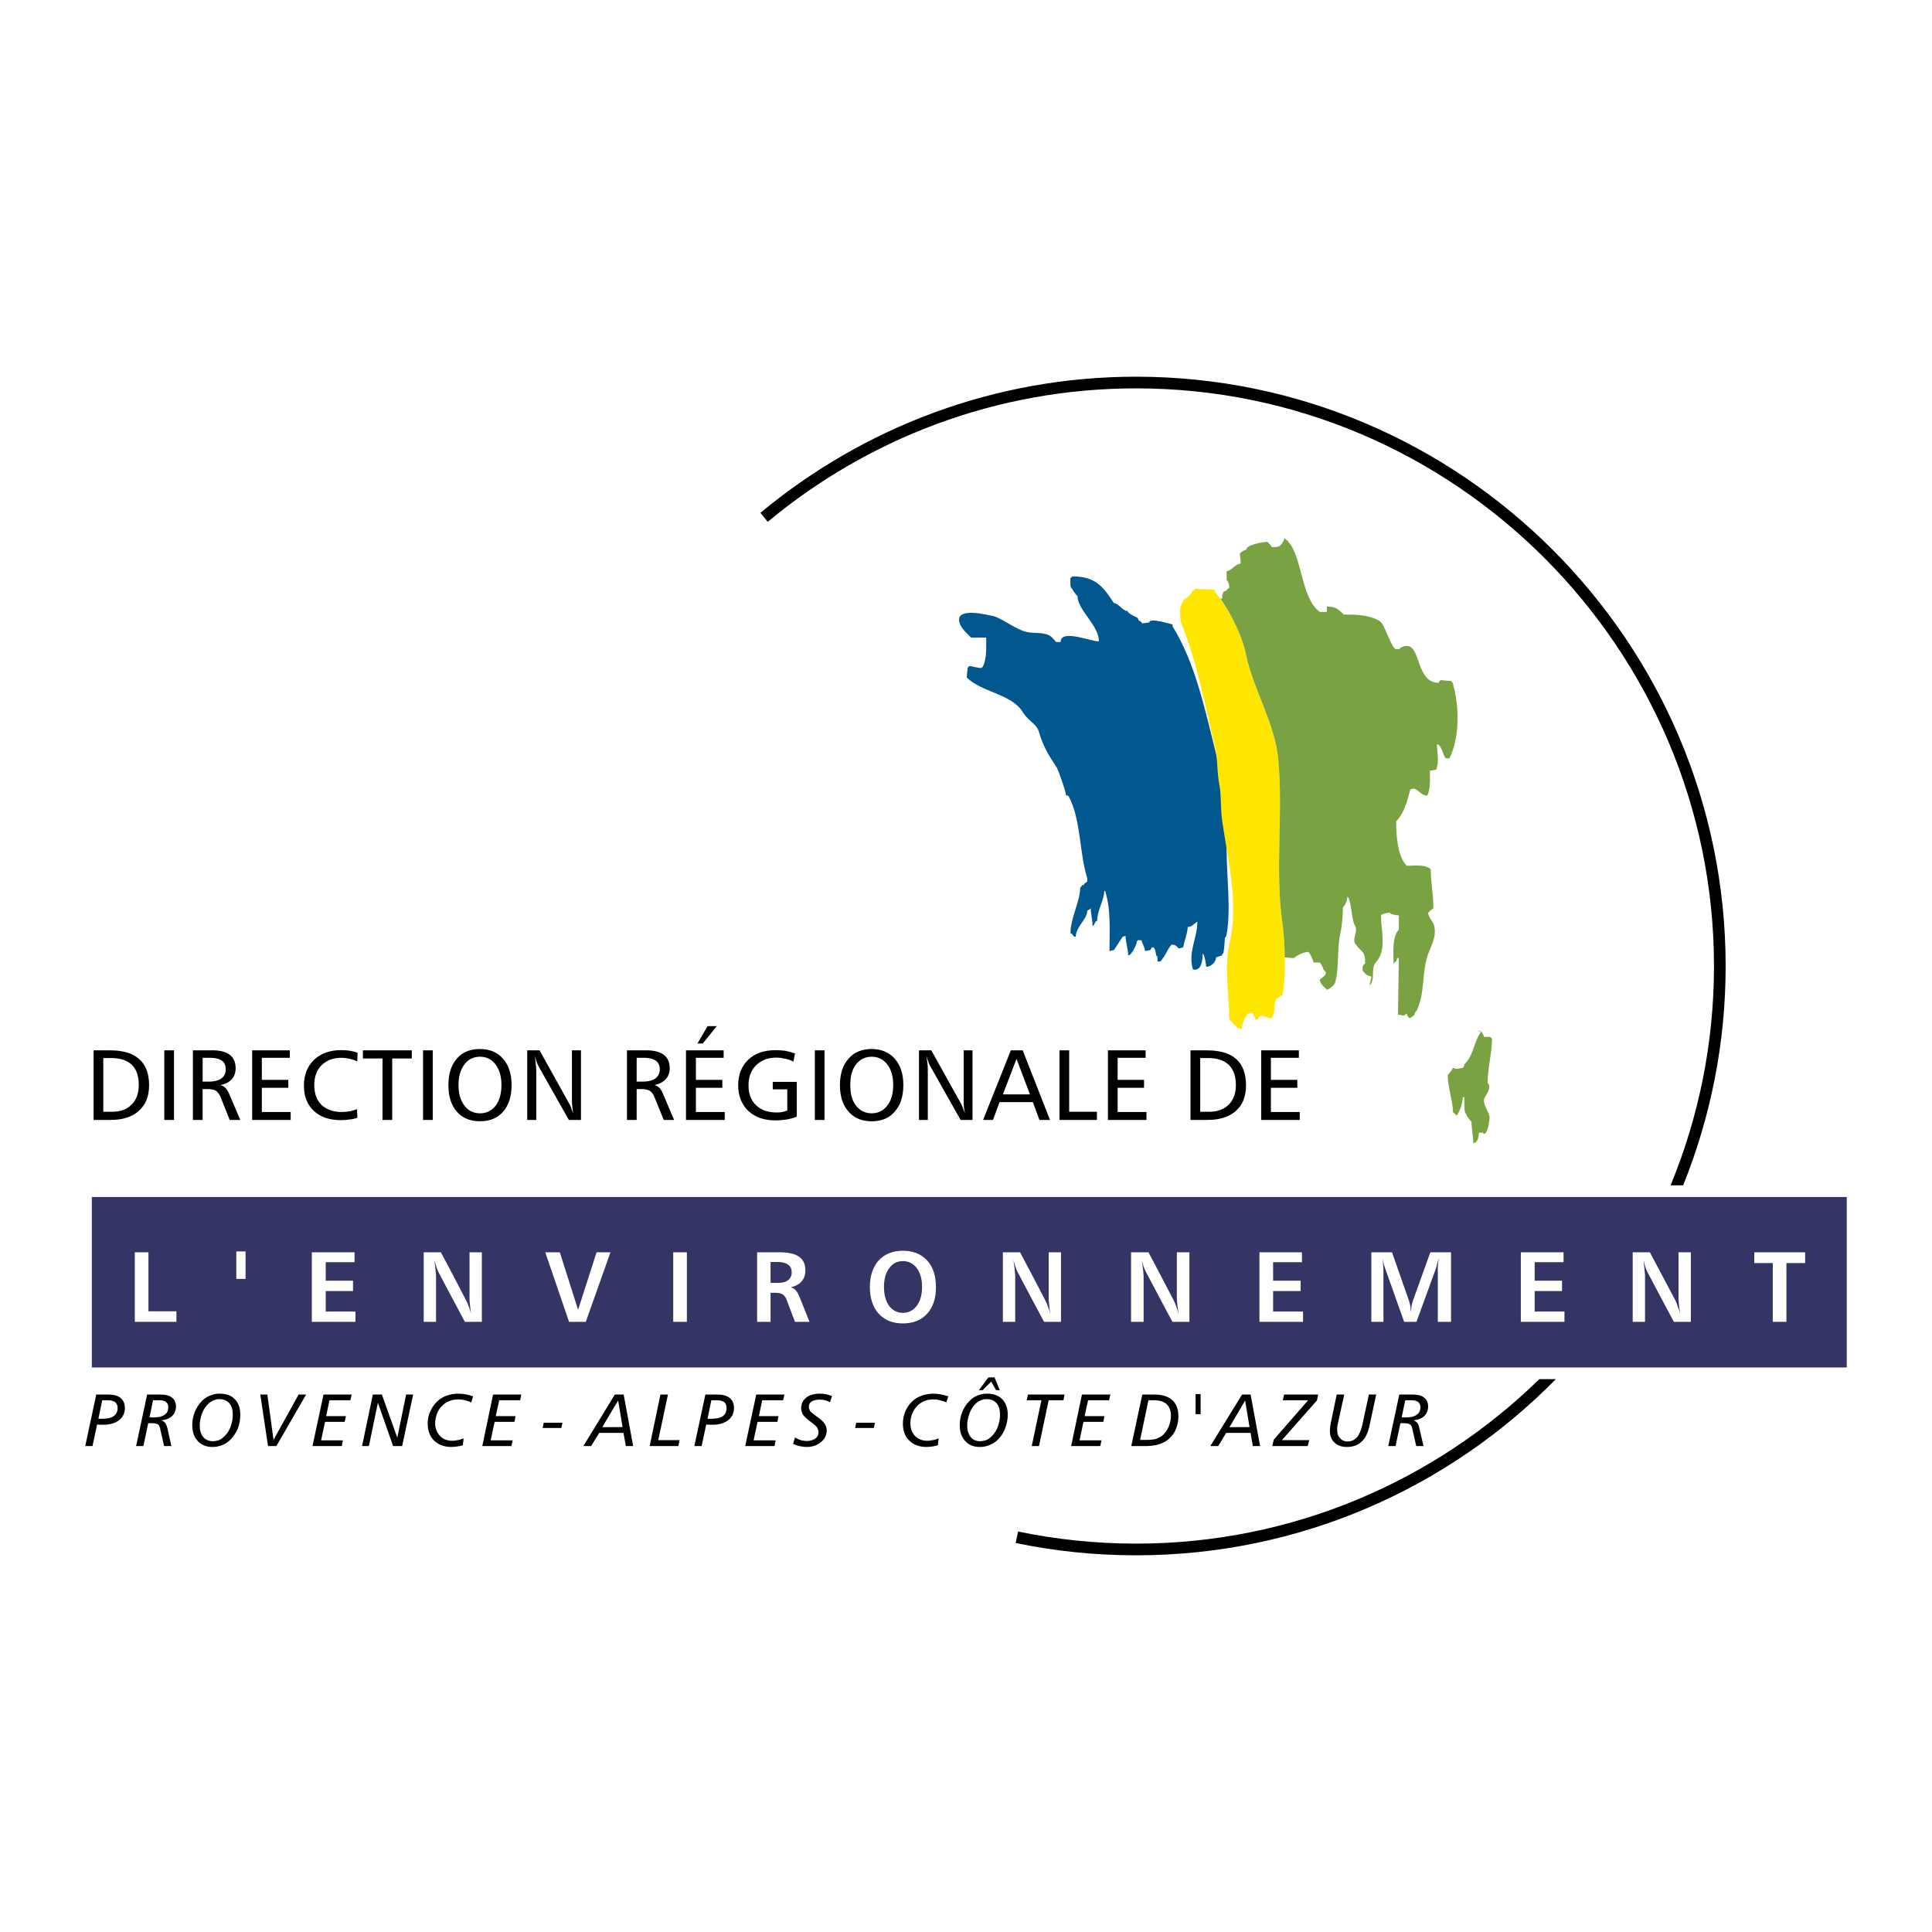 <?xml version="1.0" encoding="utf-8"?>
<!-- Generator: Adobe Illustrator 13.0.0, SVG Export Plug-In . SVG Version: 6.00 Build 14948)  -->
<!DOCTYPE svg PUBLIC "-//W3C//DTD SVG 1.0//EN" "http://www.w3.org/TR/2001/REC-SVG-20010904/DTD/svg10.dtd">
<svg version="1.0" id="Layer_1" xmlns="http://www.w3.org/2000/svg" xmlns:xlink="http://www.w3.org/1999/xlink" x="0px" y="0px"
	 width="192.756px" height="192.756px" viewBox="0 0 192.756 192.756" enable-background="new 0 0 192.756 192.756"
	 xml:space="preserve">
<g>
	<polygon fill-rule="evenodd" clip-rule="evenodd" fill="#FFFFFF" points="0,0 192.756,0 192.756,192.756 0,192.756 0,0 	"/>
	<path fill-rule="evenodd" clip-rule="evenodd" d="M113.351,38.747c31.749,0,57.653,25.904,57.653,57.653
		c0,7.711-1.538,15.094-4.329,21.862h1.253c2.724-6.768,4.24-14.15,4.24-21.862c0-32.386-26.432-58.817-58.817-58.817
		c-14.237,0-27.288,5.119-37.482,13.578l0.725,0.901C86.59,43.757,99.398,38.747,113.351,38.747L113.351,38.747z M153.58,137.596
		c-10.393,10.15-24.607,16.412-40.229,16.412c-4.021,0-7.976-0.416-11.776-1.207l-0.242,1.143c3.89,0.812,7.91,1.23,12.019,1.23
		c16.369,0,31.199-6.725,41.878-17.578H153.58L153.58,137.596z"/>
	<path fill-rule="evenodd" clip-rule="evenodd" fill="#00588F" d="M116.976,62.3c-0.088,0-2.307-0.725-2.307-0.198
		c-0.176,0-0.439,0.088-0.703,0.088c-0.088-0.088-0.176-0.263-0.352-0.263c0-0.088-0.088-0.176-0.088-0.264
		c-0.264-0.176-0.879-0.352-1.055-0.704c-0.461,0-0.9-0.791-1.34-0.791c-1.143-1.78-1.934-2.659-4.153-2.659l-0.175,0.176
		c0,0.264-0.088,0.967,0.175,1.055c0,0.088,0.439,0.725,0.528,0.725c0,1.406,2.131,2.922,2.131,4.504
		c-0.439,0.176-3.823-1.318-3.823,0.088h-0.439c-0.176-0.176-0.439-0.527-0.615-0.615c-0.527-0.352-1.494-0.264-2.131-0.352
		c-1.143-0.176-2.395-1.252-3.449-1.604c-0.439-0.088-4.043-1.055-3.428,0.703c0.176,0.549,0.791,1.077,1.142,1.428h1.495
		c0,0.879,0.088,2.131-0.352,2.922l-0.088,0.088c-0.176,0.088-0.967-0.176-1.231-0.176l-0.176,0.176
		c0,0.264-0.088,0.615-0.088,0.966c1.407,1.428,4.241,1.604,5.471,3.274c0.088,0.176,0.439,0.637,0.615,0.813
		c0.352,0.352,0.9,0.703,1.076,1.23c0.439,1.516,0.967,2.395,1.846,3.713c0.176,0.374,0.901,2.395,0.901,2.747h0.176l0.088,0.088
		c1.23,2.307,1.055,5.668,1.845,8.151v0.352c-0.087,0.088-0.351,0.176-0.351,0.352h-0.088h-0.088c0,0.088-0.088,0.176-0.176,0.264
		c0,1.34-0.967,3.01-0.967,4.526l0.175,0.088c0,0.088,0.176,0.176,0.176,0.264h0.088h0.088c0-0.967,1.143-1.757,1.143-2.57
		l0.088-0.088c0.088,0,0.176-0.088,0.264-0.176c0,0.527,0.176,1.165,0.176,1.692l0.088,0.088c0-0.088,0.198-0.352,0.198-0.439
		l0.176-0.088c0-0.989,0.703-2.131,0.703-2.922l0.088-0.088c0.615,1.934,0.439,4.152,0.439,6.02c0.088,0,0.352-0.088,0.439-0.088
		l0.879-1.34c0.109,0,0.197-0.088,0.285-0.088c0,0.615,0.264,1.34,0.264,1.956c0.352,0,0.879-1.165,0.879-1.428l0.088-0.088h0.352
		c0.088,0.351,0.352,0.703,0.352,1.076c0.176,0,0.352-0.088,0.527-0.088c0.088-0.088,0.088-0.286,0.286-0.286
		c0.263,0.11,0.263,0.725,0.352,0.901h0.088v0.527h0.264c0.527-0.527,0.703-1.23,1.142-1.692c0.352,0,0.439,0.088,0.703,0.374
		c0.177,0,0.374-0.11,0.462-0.11c0.088-0.615,0.439-1.406,0.439-2.021c0.439,0,0.615-0.351,0.967-0.527
		c0,1.669-0.967,3.01-0.439,4.768c0.879,0.176,0.967-0.967,0.967-1.582c0.176,0,0.352,1.143,0.352,1.318
		c0.439,0,0.988-0.439,0.988-0.967c0.176,0,0.439-0.176,0.615-0.176v-0.176h0.088c0.088-0.176,0.176-1.428,0.176-1.604
		c0.088,0,0.176-0.264,0.176-0.352c0.439-2.482,0-5.668,0-8.239c0-3.449-0.264-6.459-1.055-9.733
		c-1.076-4.262-2.043-9.03-4.351-12.743V62.3L116.976,62.3z"/>
	<path fill-rule="evenodd" clip-rule="evenodd" fill="#FFE600" d="M121.678,59.642c-0.088-0.088-0.527-0.637-0.527-0.813
		l-1.955-0.088c0,0.176-0.176,0.176-0.264,0.264c0,0.176-0.527,0.725-0.703,0.725l-0.176,0.176c0,0.176-0.285,0.527-0.285,0.703
		c-0.088,0.352,0,1.319,0.088,1.582c1.604,3.911,2.395,8.327,3.383,12.414c0.264,1.142,0.176,2.659,0.439,3.801
		c0.176,1.055,0.088,2.395,0.264,3.538c0.615,4.174,1.67,8.239,0.703,12.304c-0.527,2.307,0,5.207,0,7.427
		c0.088,0.088,0.527,0.701,0.703,0.701c0,0.176,0.352,0.264,0.55,0.264c0-0.525,0.351-1.229,0.702-1.582h0.352l0.088,0.088v0.178
		l0.176,0.176v0.088v0.088l0.176,0.088c0.088-0.088,0.265-0.352,0.353-0.439c0.351,0,0.702,0.264,1.076,0.264
		c0.527-0.529,0.176-1.43,0.527-1.957c0.088,0,0.352-0.176,0.352-0.264c0.088,0,0.176-0.088,0.264-0.088
		c0.352-2.109,0.264-4.943,0-7.052c-0.791-5.405,0.088-11.162-0.439-16.567c-0.352-3.537-2.483-6.899-3.187-10.26
		c-0.351-1.868-1.516-4.174-2.57-5.668v-0.088H121.678L121.678,59.642z"/>
	<path fill-rule="evenodd" clip-rule="evenodd" fill="#79A342" d="M128.138,53.797c-0.352,0.704-0.439,0.792-1.23,0.792
		c-0.088-0.176-0.374-0.44-0.462-0.528c-0.352,0-2.109,0.264-2.109,0.791c-0.175,0-0.438,0.176-0.637,0.352
		c0,0.352,0.088,0.703,0.088,0.967l-0.088,0.088c-0.439,0-0.879,0.725-1.318,0.725v0.879c0.176,0.176,0.264,0.439,0.264,0.791
		l-0.176,0.088c0,0.176-0.088,0-0.088,0.176c-0.088,0-0.176,0.088-0.264,0.088l-0.088,0.088v0.176h-0.088v0.461h-0.088h-0.088
		c1.055,1.494,2.22,3.801,2.57,5.668c0.703,3.361,2.835,6.723,3.187,10.26c0.527,5.405-0.352,11.162,0.439,16.567
		c0.132,0.989,0.197,2.131,0.22,3.295c0.329,0.022,0.637,0.066,0.923,0.066c0.264-0.264,0.988-0.615,1.428-0.615
		c0.264,0.264,0.439,0.791,0.527,1.055h0.615c0.088,0.088,0.352,0.527,0.352,0.703c0.088,0,0.176,0.264,0.264,0.264
		c0,0.351-0.352,0.526-0.615,0.726c0,0.527,0.703,0.943,0.703,1.031c0.176,0,0.812-0.504,0.812-0.68
		c0.439-1.429,0.176-3.362,0.527-4.878c0.176-0.878,0.264-1.779,0.264-2.658c0.264-0.264,0.439-0.703,0.439-1.055
		c0.352,0,0.439,2.307,0.703,2.747c0.462,0.703-0.264,1.406,0.088,1.933c0.638,0.901,0.989,0.637,0.989,1.956l-0.088,0.088
		c-0.176,0.088-0.176,0.352-0.176,0.615c0.264,0.351,0.439,0.526,0.879,0.614c0,0.287-0.176,0.639-0.176,0.902
		c0.615-0.615,0.088-1.692,0.615-2.308c1.143-1.23,0.527-3.098,0.527-4.702c0.176-0.176,0.615-0.264,0.9-0.264
		c0,0.176,0.703,0.264,0.879,0.264v1.428c-0.703,0.703-0.527,2.395-0.527,3.362c0.176-0.088,0.352-0.264,0.352-0.527h0.088h0.088
		l-0.088,5.647c0.176,0,0.439,0.088,0.615,0.088c0.088-0.088,0.176-0.178,0.264-0.178c0,0.178,0.176,0.354,0.264,0.441
		c0.088,0,0.439-0.264,0.527-0.352c0-0.178,0.088-0.354,0.176-0.354c0.812-1.691,0.549-3.361,0.988-5.118
		c0.264-1.143,1.055-2.043,0.791-3.361c-0.088-0.439-0.615-0.901-0.615-1.34c0.088-0.088,0.352-0.352,0.527-0.439
		c0-1.318-0.264-2.571-0.264-3.889c-0.527-0.527-1.691-0.352-2.395-0.352c-0.967-0.989-1.055-3.186-1.055-4.438
		c0.791-0.791,1.143-2.131,1.406-3.186c0.176,0,0.264-0.088,0.352-0.088c0.549,0.176,0.725,0.703,1.34,0.703
		c0.352-0.703,0.264-1.67,0.264-2.483c0.176,0,0.439-0.088,0.615-0.088c0.352-0.791,0.088-1.757,0.088-2.548
		c0.439,0,0.615,1.142,0.879,1.406h0.198h0.176c1.055-2.131,0.967-5.229,0.352-7.426c0-0.11-0.176-0.286-0.176-0.286
		c-0.352,0-0.726-0.088-1.077-0.088c-0.088,0.088-0.176,0.176-0.176,0.264c-2.57,0-1.582-4.768-3.889-3.45v0.088h-0.439
		c-0.615-0.615-1.076-2.571-1.604-2.834c-1.143-0.615-2.396-0.615-3.538-0.615c-0.614-0.616-0.879-0.792-1.691-0.792v0.527h-0.703
		c-1.758-1.23-1.758-5.053-2.922-6.723c-0.088-0.088-0.264-0.352-0.352-0.439c-0.088,0-0.176-0.088-0.176-0.176h-0.088V53.797
		L128.138,53.797z M147.802,102.902c-0.812,1.078-0.725,2.309-1.691,3.275c0,0.088-0.088,0.285-0.176,0.373
		c-0.176,0-0.439,0.088-0.527,0.088h-0.088c-0.176,0-0.176-0.088-0.352-0.088c-0.088,0.176-0.352,0.527-0.527,0.703
		c0,1.23,0.527,2.658,0.527,3.713c0.088,0.088,0.352,0.264,0.352,0.352c0.352-0.439,0.615-1.318,0.615-1.846h0.088h0.088
		c0,0.264-0.088,1.582,0.175,1.67c0,0.176,0.439,0.703,0.527,0.791c0,0.637,0.177,1.516,0.177,2.131
		c0.461-0.088,0.549-0.615,0.549-1.055h0.439v0.088c0.439,0.264,0.703-1.516,0.615-1.779c-0.088-0.439-0.791-1.318-0.439-1.846
		c0.176-0.373,0.703-0.988,0.264-1.428c0-1.406,0.439-3.01,0.439-4.416l-0.176-0.176h-0.615c0-0.111-0.176-0.287-0.176-0.463
		c-0.176,0-0.439-0.176-0.637-0.176L147.802,102.902L147.802,102.902z"/>
	<path fill-rule="evenodd" clip-rule="evenodd" d="M10.306,105.562v5.359h0.791c0.352,0,0.681-0.021,0.989-0.109
		c0.417-0.109,0.747-0.307,1.033-0.594c0.483-0.461,0.725-1.119,0.725-1.977c0-0.879-0.22-1.537-0.681-2
		c-0.286-0.264-0.638-0.461-1.077-0.57c-0.308-0.066-0.615-0.109-0.989-0.109H10.306L10.306,105.562z M121.524,110.812
		c0.417-0.109,0.769-0.307,1.055-0.594c0.482-0.461,0.725-1.119,0.725-1.977c0-0.879-0.242-1.537-0.703-2
		c-0.285-0.264-0.637-0.461-1.076-0.57c-0.286-0.066-0.615-0.109-0.967-0.109h-0.813v5.359h0.791
		C120.909,110.922,121.238,110.9,121.524,110.812L121.524,110.812z M121.524,104.881c0.747,0.109,1.361,0.373,1.823,0.791
		c0.638,0.57,0.967,1.449,0.967,2.615c0,1.098-0.329,1.955-1.011,2.547c-0.462,0.418-1.055,0.682-1.779,0.814
		c-0.352,0.064-0.726,0.088-1.143,0.088h-1.604v-6.943h1.626C120.799,104.793,121.173,104.814,121.524,104.881L121.524,104.881z
		 M125.83,104.793h3.758v0.746h-2.791v2.197h2.637v0.791h-2.637v2.418h2.879v0.791h-3.846V104.793L125.83,104.793z M101.398,109.188
		h1.362l-1.341-3.537l-0.021,0.043l-1.34,3.494H101.398L101.398,109.188z M101.398,104.793h0.638l2.724,6.943h-1.055l-0.659-1.779
		h-1.647h-1.67l-0.659,1.779h-0.988l2.769-6.943H101.398L101.398,104.793z M105.705,104.793h0.967v6.129h2.768v0.814h-3.734V104.793
		L105.705,104.793z M110.538,104.793h3.758v0.746h-2.791v2.197h2.637v0.791h-2.637v2.418h2.879v0.791h-3.846V104.793
		L110.538,104.793z M86.963,111.076c0.659,0,1.165-0.264,1.56-0.77c0.396-0.504,0.593-1.186,0.593-2.064
		c0-0.834-0.198-1.537-0.593-2.043s-0.901-0.77-1.56-0.77c-0.637,0-1.165,0.264-1.56,0.77s-0.571,1.209-0.571,2.043
		c0,0.879,0.176,1.561,0.571,2.064C85.799,110.812,86.326,111.076,86.963,111.076L86.963,111.076z M86.963,104.66
		c0.967,0,1.736,0.33,2.307,0.967c0.571,0.639,0.857,1.518,0.857,2.637c0,1.121-0.286,2-0.857,2.637
		c-0.549,0.66-1.318,0.967-2.307,0.967c-0.967,0-1.736-0.307-2.307-0.967c-0.571-0.637-0.856-1.516-0.856-2.637
		c0-1.119,0.285-1.998,0.856-2.637C85.228,104.969,85.997,104.66,86.963,104.66L86.963,104.66z M91.688,104.793h1.23l3.01,5.404
		c0.044,0.088,0.088,0.197,0.154,0.373c0.066,0.154,0.132,0.352,0.198,0.551c-0.044-0.242-0.088-0.484-0.11-0.682
		s-0.022-0.373-0.022-0.527v-5.119h0.878v6.943H95.84l-3.076-5.449c-0.044-0.066-0.088-0.176-0.132-0.33
		c-0.066-0.154-0.132-0.373-0.198-0.615c0.044,0.373,0.088,0.66,0.11,0.857c0.022,0.219,0.022,0.352,0.022,0.439v5.098h-0.878
		V104.793L91.688,104.793z M64.663,107.869c0.308-0.045,0.549-0.133,0.747-0.285c0.264-0.221,0.417-0.506,0.417-0.879
		c0-0.396-0.132-0.703-0.396-0.879c-0.176-0.133-0.439-0.221-0.769-0.264c-0.132-0.023-0.264-0.023-0.439-0.023H63.52v2.373h0.747
		C64.399,107.912,64.531,107.891,64.663,107.869L64.663,107.869z M64.663,104.793c0.681,0.021,1.187,0.176,1.56,0.439
		c0.396,0.307,0.593,0.746,0.593,1.34c0,0.439-0.132,0.812-0.396,1.1c-0.264,0.285-0.637,0.482-1.121,0.592
		c0.198,0.045,0.374,0.154,0.505,0.285c0.131,0.133,0.263,0.375,0.396,0.705l1.055,2.482h-1.033l-0.923-2.264
		c-0.11-0.307-0.264-0.506-0.461-0.637c-0.044-0.023-0.11-0.066-0.176-0.088c-0.154-0.045-0.352-0.088-0.593-0.088H63.52v3.076
		h-0.967v-6.943h1.868C64.509,104.793,64.597,104.793,64.663,104.793L64.663,104.793z M68.442,104.793h3.757v0.746H69.43v2.197
		h2.637v0.791H69.43v2.418h2.878v0.791h-3.867V104.793L68.442,104.793z M70.595,102.375h0.923l-1.406,1.736h-0.527L70.595,102.375
		L70.595,102.375z M79.317,105.1l-0.154,0.814c-0.264-0.133-0.527-0.221-0.835-0.287c-0.286-0.064-0.571-0.109-0.879-0.109
		c-0.835,0-1.516,0.264-2.021,0.77c-0.505,0.506-0.748,1.164-0.748,2c0,0.834,0.242,1.494,0.748,1.977
		c0.505,0.482,1.186,0.725,2.021,0.725c0.198,0,0.396,0,0.571-0.043c0.176-0.023,0.352-0.088,0.527-0.154v-2.109h-1.45v-0.746h2.395
		v3.471c-0.308,0.131-0.659,0.219-1.011,0.285c-0.352,0.045-0.725,0.088-1.121,0.088c-1.143,0-2.043-0.328-2.702-0.945
		c-0.66-0.637-1.011-1.492-1.011-2.57c0-1.055,0.352-1.91,1.011-2.549c0.681-0.637,1.582-0.943,2.724-0.943
		c0.33,0,0.659,0.021,0.967,0.064C78.68,104.902,78.988,104.99,79.317,105.1L79.317,105.1z M81.295,104.793h0.967v6.943h-0.967
		V104.793L81.295,104.793z M47.898,111.076c0.637,0,1.165-0.264,1.56-0.77c0.374-0.504,0.571-1.186,0.571-2.064
		c0-0.834-0.198-1.537-0.593-2.043c-0.374-0.506-0.901-0.77-1.538-0.77c-0.659,0-1.187,0.264-1.56,0.77
		c-0.395,0.506-0.593,1.209-0.593,2.043c0,0.879,0.198,1.561,0.593,2.064C46.712,110.812,47.239,111.076,47.898,111.076
		L47.898,111.076z M47.898,104.66c0.967,0,1.736,0.33,2.285,0.967c0.571,0.639,0.857,1.518,0.857,2.637c0,1.121-0.286,2-0.835,2.637
		c-0.571,0.66-1.34,0.967-2.307,0.967c-0.989,0-1.758-0.307-2.329-0.967c-0.549-0.637-0.834-1.516-0.834-2.637
		c0-1.119,0.285-1.998,0.834-2.637C46.141,104.969,46.91,104.66,47.898,104.66L47.898,104.66z M52.6,104.793h1.231l3.01,5.404
		c0.044,0.088,0.11,0.197,0.154,0.373c0.066,0.154,0.132,0.352,0.198,0.551c-0.044-0.242-0.066-0.484-0.088-0.682
		s-0.044-0.373-0.044-0.527v-5.119h0.901v6.943h-1.208l-3.076-5.449c-0.022-0.066-0.088-0.176-0.132-0.33
		c-0.066-0.154-0.11-0.373-0.176-0.615c0.044,0.373,0.066,0.66,0.088,0.857c0.022,0.219,0.044,0.352,0.044,0.439v5.098H52.6V104.793
		L52.6,104.793z M21.379,107.869c0.285-0.045,0.527-0.133,0.725-0.285c0.285-0.221,0.417-0.506,0.417-0.879
		c0-0.396-0.132-0.703-0.373-0.879c-0.198-0.133-0.44-0.221-0.769-0.264c-0.132-0.023-0.286-0.023-0.439-0.023h-0.725v2.373h0.747
		C21.116,107.912,21.248,107.891,21.379,107.869L21.379,107.869z M21.379,104.793c0.659,0.021,1.186,0.176,1.538,0.439
		c0.396,0.307,0.593,0.746,0.593,1.34c0,0.439-0.132,0.812-0.374,1.1c-0.264,0.285-0.637,0.482-1.143,0.592
		c0.22,0.045,0.374,0.154,0.506,0.285c0.132,0.133,0.285,0.375,0.417,0.705l1.055,2.482h-1.055l-0.901-2.264
		c-0.132-0.307-0.285-0.506-0.461-0.637c-0.044-0.023-0.11-0.066-0.176-0.088c-0.176-0.045-0.374-0.088-0.593-0.088h-0.571v3.076
		h-0.967v-6.943h1.89C21.204,104.793,21.292,104.793,21.379,104.793L21.379,104.793z M25.158,104.793h3.757v0.746h-2.791v2.197
		h2.637v0.791h-2.637v2.418h2.878v0.791h-3.845V104.793L25.158,104.793z M35.683,105.035l-0.044,0.855
		c-0.264-0.131-0.527-0.197-0.791-0.264c-0.242-0.043-0.505-0.088-0.769-0.088c-0.835,0-1.494,0.242-2,0.748
		c-0.483,0.482-0.725,1.143-0.725,1.977c0,0.836,0.242,1.494,0.725,1.979c0.505,0.461,1.165,0.703,2,0.703
		c0.286,0,0.527-0.023,0.791-0.066c0.264-0.045,0.505-0.133,0.747-0.221l0.044,0.857c-0.242,0.088-0.505,0.154-0.791,0.176
		c-0.264,0.045-0.549,0.066-0.857,0.066c-1.143,0-2.043-0.307-2.703-0.924c-0.659-0.615-0.989-1.449-0.989-2.525
		s0.352-1.934,1.011-2.57c0.681-0.639,1.582-0.967,2.703-0.967c0.308,0,0.593,0.021,0.879,0.064
		C35.177,104.881,35.441,104.947,35.683,105.035L35.683,105.035z M36.21,104.793h4.877v0.812h-1.956v6.131h-0.967v-6.131H36.21
		V104.793L36.21,104.793z M42.208,104.793h0.966v6.943h-0.966V104.793L42.208,104.793z M12.085,111.648
		c-0.352,0.064-0.747,0.088-1.143,0.088H9.339v-6.943h1.626c0.396,0,0.769,0.021,1.121,0.088c0.747,0.109,1.362,0.373,1.802,0.791
		c0.659,0.57,0.988,1.449,0.988,2.615c0,1.098-0.351,1.955-1.032,2.547C13.381,111.252,12.811,111.516,12.085,111.648
		L12.085,111.648z M16.392,104.793h0.967v6.943h-0.967V104.793L16.392,104.793z"/>
	<path fill-rule="evenodd" clip-rule="evenodd" d="M10.196,139.705l-0.374,1.824c0,0,0.022,0,0.022,0.021c0.132,0,0.242,0,0.308,0
		c0.242,0,0.439-0.021,0.615-0.045c0.242-0.043,0.439-0.109,0.571-0.219c0.264-0.176,0.396-0.439,0.396-0.812
		c0-0.264-0.088-0.463-0.264-0.594c-0.176-0.109-0.396-0.176-0.703-0.176c-0.022,0-0.044,0-0.088,0H10.196L10.196,139.705z
		 M140.793,141.375c0.22-0.043,0.396-0.109,0.55-0.219c0.241-0.176,0.373-0.418,0.373-0.748c0-0.221-0.066-0.396-0.22-0.527
		s-0.396-0.176-0.682-0.176h-0.021h-0.594l-0.351,1.691c0,0,0,0,0.021,0c0.153,0.023,0.285,0.023,0.352,0.023
		C140.441,141.42,140.617,141.396,140.793,141.375L140.793,141.375z M140.793,139.135h0.176c0.506,0,0.879,0.109,1.12,0.307
		c0.264,0.197,0.396,0.506,0.396,0.879s-0.132,0.703-0.373,0.945c-0.242,0.24-0.615,0.395-1.077,0.439
		c0.154,0.064,0.286,0.152,0.374,0.264c0.088,0.109,0.153,0.264,0.197,0.504l0.418,1.803h-0.726l-0.396-1.758
		c-0.021-0.133-0.065-0.221-0.109-0.285c-0.044-0.066-0.088-0.111-0.154-0.133c-0.109-0.088-0.352-0.109-0.681-0.109h-0.241
		l-0.483,2.285h-0.726l1.099-5.141H140.793L140.793,139.135z M123.678,142.385h0.988l-0.439-2.658l-0.549,0.945l-1.011,1.713
		H123.678L123.678,142.385z M123.678,139.529l0.241-0.395h0.856l0.945,5.141h-0.726l-0.22-1.318h-1.098h-1.341l-0.791,1.318h-0.791
		L123.678,139.529L123.678,139.529z M128.115,139.135h3.406l-0.132,0.592l-3.494,3.955h2.725l-0.153,0.594h-3.538l0.154-0.637
		l3.427-3.934h-2.526L128.115,139.135L128.115,139.135z M133.366,139.135h0.747l-0.658,3.01c-0.022,0.088-0.022,0.176-0.045,0.264
		c0,0.088,0,0.176,0,0.264c0,0.352,0.088,0.615,0.286,0.812c0.176,0.219,0.439,0.33,0.747,0.33c0.396,0,0.703-0.154,0.944-0.418
		c0.242-0.285,0.418-0.725,0.55-1.318l0.637-2.943h0.726l-0.638,2.986c-0.153,0.77-0.417,1.342-0.791,1.693
		c-0.373,0.373-0.879,0.549-1.494,0.549c-0.505,0-0.922-0.133-1.23-0.439c-0.308-0.285-0.461-0.66-0.461-1.121
		c0-0.131,0-0.264,0.021-0.418c0.022-0.152,0.044-0.328,0.088-0.527L133.366,139.135L133.366,139.135z M115.284,143.572
		c0.264-0.088,0.483-0.197,0.659-0.33c0.264-0.219,0.483-0.506,0.637-0.857c0.154-0.373,0.242-0.725,0.242-1.119
		c0-0.506-0.132-0.879-0.417-1.166c-0.264-0.24-0.638-0.373-1.121-0.395c-0.022,0-0.044,0-0.088,0h-0.615l-0.835,3.955h0.615
		C114.713,143.66,115.021,143.639,115.284,143.572v0.615c0.066,0,0.11-0.021,0.154-0.045c0.329-0.064,0.615-0.197,0.879-0.352
		c0.395-0.264,0.702-0.592,0.922-1.031c0.22-0.463,0.33-0.924,0.33-1.451c0-0.703-0.198-1.252-0.615-1.625
		c-0.396-0.352-0.944-0.527-1.67-0.549c-0.044,0-0.066,0-0.11,0h-1.208l-1.099,5.141h1.45c0.374,0,0.681-0.045,0.967-0.088V143.572
		L115.284,143.572z M119.788,139.09v2h-0.505v-2H119.788L119.788,139.09z M98.125,143.748c0.153-0.021,0.308-0.066,0.439-0.154
		c0.22-0.131,0.439-0.33,0.637-0.592c0.176-0.242,0.329-0.529,0.418-0.857c0.109-0.33,0.153-0.66,0.153-1.012
		c0-0.482-0.109-0.857-0.352-1.143c-0.241-0.264-0.549-0.395-0.967-0.395c-0.109,0-0.22,0-0.329,0.021
		c-0.132,0.045-0.264,0.088-0.396,0.154c-0.22,0.109-0.418,0.285-0.594,0.504c-0.198,0.264-0.351,0.551-0.461,0.902
		c-0.109,0.352-0.176,0.68-0.176,1.055c0,0.482,0.132,0.855,0.352,1.143c0.22,0.285,0.549,0.416,0.945,0.416
		C97.927,143.791,98.015,143.77,98.125,143.748L98.125,143.748z M98.125,139.068c0.132-0.021,0.241-0.021,0.352-0.021
		c0.637,0,1.143,0.176,1.516,0.549c0.352,0.373,0.55,0.879,0.55,1.537c0,0.484-0.088,0.945-0.264,1.385
		c-0.154,0.418-0.396,0.791-0.703,1.098c-0.242,0.242-0.527,0.439-0.835,0.551c-0.198,0.088-0.396,0.131-0.615,0.176
		c-0.11,0-0.242,0.021-0.374,0.021c-0.615,0-1.098-0.197-1.45-0.594c-0.374-0.395-0.549-0.922-0.549-1.604
		c0-0.439,0.088-0.879,0.242-1.273c0.176-0.418,0.396-0.793,0.703-1.078c0.22-0.264,0.483-0.439,0.791-0.57
		C97.707,139.156,97.905,139.09,98.125,139.068L98.125,139.068z M98.125,138.08l0.483-0.66h0.615l0.527,1.275h-0.374l-0.483-0.857
		l-0.769,0.77l-0.066,0.088h-0.396L98.125,138.08L98.125,138.08z M102.562,139.135h3.647l-0.109,0.57h-1.473l-0.967,4.57h-0.725
		l0.967-4.57h-1.473L102.562,139.135L102.562,139.135z M107.946,139.135h2.834l-0.132,0.57h-2.088l-0.351,1.582h1.977l-0.109,0.57
		H108.1l-0.396,1.846h2.197l-0.132,0.572h-2.9L107.946,139.135L107.946,139.135z M71.54,141.506
		c0.242-0.043,0.439-0.109,0.571-0.219c0.264-0.176,0.374-0.439,0.374-0.812c0-0.264-0.066-0.463-0.242-0.594
		c-0.176-0.109-0.396-0.176-0.703-0.176c-0.022,0-0.044,0-0.088,0h-0.483l-0.374,1.824c0,0,0.022,0,0.022,0.021
		c0.132,0,0.242,0,0.308,0C71.166,141.551,71.364,141.529,71.54,141.506L71.54,141.506z M71.54,139.135h0.066
		c0.505,0,0.923,0.109,1.208,0.352c0.264,0.219,0.417,0.549,0.417,0.988c0,0.506-0.198,0.922-0.571,1.207
		c-0.308,0.242-0.659,0.375-1.121,0.439c-0.132,0.023-0.286,0.023-0.461,0.023c-0.11,0-0.242,0-0.33,0s-0.176,0-0.286-0.023
		l-0.461,2.154h-0.725l1.099-5.141H71.54L71.54,139.135z M75.45,139.135h2.812l-0.132,0.57h-2.087l-0.33,1.582h1.956l-0.11,0.57
		h-1.978l-0.396,1.846h2.197l-0.11,0.572h-2.922L75.45,139.135L75.45,139.135z M83.008,139.287l-0.197,0.615
		c-0.154-0.088-0.308-0.152-0.483-0.197c-0.176-0.043-0.352-0.066-0.528-0.066c-0.329,0-0.615,0.066-0.812,0.176
		c-0.198,0.133-0.286,0.309-0.286,0.549c0,0.133,0.044,0.266,0.11,0.396c0.088,0.109,0.264,0.264,0.505,0.439
		c0.505,0.352,0.813,0.615,0.945,0.834c0.132,0.199,0.219,0.439,0.219,0.682c0,0.461-0.197,0.857-0.571,1.164
		c-0.374,0.309-0.835,0.484-1.406,0.484c-0.286,0-0.527-0.045-0.747-0.088c-0.242-0.045-0.439-0.133-0.637-0.221l0.198-0.637
		c0.176,0.109,0.374,0.197,0.571,0.264c0.198,0.045,0.396,0.088,0.593,0.088c0.352,0,0.637-0.088,0.857-0.242
		c0.22-0.152,0.329-0.373,0.329-0.613c0-0.088-0.021-0.178-0.044-0.242c-0.021-0.066-0.044-0.154-0.087-0.221
		c-0.088-0.154-0.286-0.33-0.571-0.527c-0.088-0.066-0.176-0.131-0.22-0.176c-0.286-0.219-0.505-0.416-0.637-0.615
		c-0.11-0.197-0.176-0.416-0.176-0.637c0-0.439,0.176-0.791,0.505-1.055s0.791-0.395,1.362-0.395c0.22,0,0.44,0.021,0.638,0.064
		C82.635,139.156,82.833,139.223,83.008,139.287L83.008,139.287z M85.426,141.945h1.867l-0.11,0.527h-1.868L85.426,141.945
		L85.426,141.945z M94.609,139.311l-0.198,0.615c-0.198-0.111-0.417-0.176-0.637-0.221c-0.198-0.066-0.439-0.088-0.659-0.088
		c-0.352,0-0.659,0.066-0.966,0.197c-0.286,0.133-0.549,0.33-0.748,0.572c-0.176,0.197-0.308,0.439-0.417,0.725
		c-0.11,0.309-0.154,0.594-0.154,0.879c0,0.527,0.154,0.945,0.461,1.273c0.329,0.33,0.747,0.484,1.252,0.484
		c0.154,0,0.33-0.021,0.505-0.066c0.198-0.021,0.396-0.088,0.593-0.176l-0.066,0.682c-0.198,0.066-0.396,0.109-0.571,0.131
		c-0.198,0.023-0.396,0.045-0.571,0.045c-0.725,0-1.296-0.221-1.714-0.637c-0.439-0.418-0.637-0.99-0.637-1.693
		c0-0.461,0.088-0.877,0.264-1.273s0.439-0.748,0.791-1.055c0.242-0.197,0.55-0.373,0.879-0.482
		c0.352-0.111,0.725-0.176,1.099-0.176c0.242,0,0.483,0.021,0.725,0.064C94.082,139.156,94.346,139.223,94.609,139.311
		L94.609,139.311z M61.103,142.385h1.011l-0.439-2.658l-0.572,0.945l-1.01,1.713H61.103L61.103,142.385z M61.103,139.529
		l0.242-0.395h0.879l0.945,5.141h-0.725l-0.242-1.318h-1.099h-1.318l-0.813,1.318h-0.769L61.103,139.529L61.103,139.529z
		 M65.893,139.135h0.748l-0.967,4.547h2.131l-0.132,0.594h-2.856L65.893,139.135L65.893,139.135z M21.577,143.748
		c0.154-0.021,0.308-0.066,0.439-0.154c0.22-0.131,0.44-0.33,0.637-0.592c0.176-0.242,0.33-0.529,0.417-0.857
		c0.11-0.33,0.154-0.66,0.154-1.012c0-0.482-0.11-0.857-0.352-1.143c-0.241-0.264-0.571-0.395-0.967-0.395
		c-0.11,0-0.219,0-0.33,0.021c-0.132,0.045-0.264,0.088-0.395,0.154c-0.22,0.109-0.418,0.285-0.594,0.504
		c-0.22,0.264-0.373,0.551-0.483,0.902s-0.176,0.68-0.176,1.055c0,0.482,0.11,0.855,0.352,1.143
		c0.242,0.285,0.571,0.416,0.967,0.416C21.357,143.791,21.467,143.77,21.577,143.748L21.577,143.748z M21.577,139.068
		c0.11-0.021,0.242-0.021,0.352-0.021c0.637,0,1.143,0.176,1.494,0.549c0.374,0.373,0.549,0.879,0.549,1.537
		c0,0.484-0.066,0.945-0.242,1.385c-0.176,0.418-0.417,0.791-0.725,1.098c-0.242,0.242-0.505,0.439-0.812,0.551
		c-0.198,0.088-0.396,0.131-0.616,0.176c-0.132,0-0.264,0.021-0.395,0.021c-0.594,0-1.099-0.197-1.451-0.594
		c-0.373-0.395-0.549-0.922-0.549-1.604c0-0.439,0.088-0.879,0.242-1.273c0.176-0.418,0.396-0.793,0.681-1.078
		c0.242-0.264,0.527-0.439,0.835-0.57C21.16,139.156,21.357,139.09,21.577,139.068L21.577,139.068z M25.971,139.135h0.703
		l0.615,4.525l2.504-4.525h0.747l-2.966,5.141H26.74L25.971,139.135L25.971,139.135z M32.277,139.135h2.812l-0.132,0.57H32.87
		l-0.33,1.582h1.978l-0.132,0.57h-1.956l-0.396,1.846h2.175l-0.11,0.572h-2.922L32.277,139.135L32.277,139.135z M37.199,139.135
		H38.1l1.538,4.305l0.879-4.305h0.703l-1.099,5.141H39.22l-1.516-4.328l-0.9,4.328h-0.681L37.199,139.135L37.199,139.135z
		 M47.195,139.311l-0.176,0.615c-0.22-0.111-0.417-0.176-0.637-0.221c-0.22-0.066-0.439-0.088-0.681-0.088
		c-0.33,0-0.659,0.066-0.945,0.197c-0.307,0.133-0.549,0.33-0.769,0.572c-0.175,0.197-0.307,0.439-0.417,0.725
		c-0.088,0.309-0.154,0.594-0.154,0.879c0,0.527,0.176,0.945,0.483,1.273c0.308,0.33,0.726,0.484,1.252,0.484
		c0.154,0,0.33-0.021,0.505-0.066c0.176-0.021,0.374-0.088,0.593-0.176l-0.066,0.682c-0.197,0.066-0.396,0.109-0.593,0.131
		c-0.176,0.023-0.373,0.045-0.571,0.045c-0.703,0-1.274-0.221-1.714-0.637c-0.417-0.418-0.637-0.99-0.637-1.693
		c0-0.461,0.088-0.877,0.286-1.273c0.176-0.396,0.439-0.748,0.791-1.055c0.241-0.197,0.527-0.373,0.879-0.482
		c0.351-0.111,0.703-0.176,1.098-0.176c0.22,0,0.461,0.021,0.725,0.064C46.69,139.156,46.932,139.223,47.195,139.311L47.195,139.311
		z M49.195,139.135h2.812l-0.109,0.57H49.81l-0.352,1.582h1.978l-0.11,0.57h-1.977l-0.396,1.846h2.197l-0.132,0.572h-2.9
		L49.195,139.135L49.195,139.135z M54.248,141.945h1.868l-0.11,0.527h-1.868L54.248,141.945L54.248,141.945z M15.864,141.375
		c0.22-0.043,0.396-0.109,0.549-0.219c0.264-0.176,0.374-0.418,0.374-0.748c0-0.221-0.066-0.396-0.22-0.527
		s-0.396-0.176-0.681-0.176h-0.022h-0.593l-0.352,1.691h0.022c0.154,0.023,0.286,0.023,0.352,0.023
		C15.513,141.42,15.688,141.396,15.864,141.375L15.864,141.375z M15.864,139.135h0.198c0.483,0,0.857,0.109,1.099,0.307
		c0.264,0.197,0.396,0.506,0.396,0.879s-0.132,0.703-0.374,0.945c-0.242,0.24-0.615,0.395-1.077,0.439
		c0.154,0.064,0.286,0.152,0.374,0.264c0.088,0.109,0.154,0.264,0.22,0.504l0.396,1.803H16.37l-0.396-1.758
		c-0.022-0.133-0.066-0.221-0.11-0.309c-0.044-0.043-0.088-0.088-0.132-0.109c-0.132-0.088-0.351-0.109-0.703-0.109h-0.241
		l-0.483,2.285H13.58l1.098-5.141H15.864L15.864,139.135z M10.767,142.121c-0.132,0.023-0.286,0.023-0.439,0.023
		c-0.132,0-0.242,0-0.352,0c-0.088,0-0.176,0-0.286-0.023l-0.461,2.154H8.504l1.099-5.141h1.165h0.066
		c0.505,0,0.923,0.109,1.208,0.352c0.264,0.219,0.417,0.549,0.417,0.988c0,0.506-0.198,0.922-0.572,1.207
		C11.602,141.924,11.229,142.057,10.767,142.121L10.767,142.121z"/>
	<polygon fill-rule="evenodd" clip-rule="evenodd" fill="#343465" points="184.252,119.426 184.252,136.432 9.163,136.432 
		9.163,119.426 184.252,119.426 	"/>
	<path fill-rule="evenodd" clip-rule="evenodd" fill="#FFFFFF" d="M24.038,127.6h0.461v-2.746h-0.461h-0.461v2.746H24.038
		L24.038,127.6z M33.288,131.883h2.175v-1.031h-2.175h-0.791v-2.045h0.791h1.934v-1.031h-1.934h-0.791v-1.846h0.791h2.087v-0.988
		h-2.087h-2.175v6.941H33.288L33.288,131.883z M45.174,129.621l1.208,2.262h1.692v-6.941h-1.23v4.525c0,0.197,0,0.418,0.044,0.703
		c0.022,0.264,0.066,0.57,0.11,0.9c-0.066-0.285-0.154-0.527-0.242-0.746c-0.066-0.221-0.154-0.396-0.22-0.527l-1.362-2.615
		l-1.187-2.24h-1.713v6.941h1.23v-4.504c0-0.109,0-0.33-0.044-0.615c-0.022-0.285-0.066-0.637-0.132-1.055
		c0.088,0.285,0.153,0.527,0.22,0.725c0.066,0.199,0.132,0.375,0.198,0.484L45.174,129.621L45.174,129.621z M57.654,131.883h0.791
		l2.461-6.941h-1.384l-1.846,5.734l-0.022-0.066l-1.802-5.668h-1.45l2.373,6.941H57.654L57.654,131.883z M67.849,131.883h0.681
		v-6.941h-0.681h-0.681v6.941H67.849L67.849,131.883z M77.933,127.973c0.286-0.021,0.505-0.109,0.681-0.242
		c0.242-0.176,0.374-0.439,0.374-0.77c0-0.373-0.132-0.637-0.374-0.791c-0.154-0.131-0.396-0.197-0.681-0.24
		c-0.132-0.023-0.286-0.023-0.439-0.023h-0.615v2.088h0.725C77.713,127.994,77.823,127.994,77.933,127.973L77.933,127.973z
		 M77.933,129.07c0.066,0.023,0.11,0.045,0.176,0.088c0.176,0.111,0.308,0.33,0.417,0.639l0.791,2.086h1.45l-0.967-2.416
		c-0.154-0.373-0.286-0.615-0.417-0.748c-0.11-0.131-0.286-0.219-0.483-0.285c0.461-0.109,0.835-0.307,1.077-0.594
		c0.264-0.285,0.374-0.658,0.374-1.119c0-0.594-0.198-1.033-0.637-1.34c-0.396-0.287-0.989-0.418-1.78-0.439
		c-0.044,0-0.088,0-0.11,0h-2.285v6.941h1.34v-2.9h0.439C77.56,128.982,77.779,129.006,77.933,129.07L77.933,129.07z
		 M90.083,130.982c0.571,0,1.033-0.242,1.384-0.703c0.351-0.482,0.527-1.098,0.527-1.889c0-0.77-0.176-1.406-0.527-1.869
		c-0.352-0.461-0.813-0.701-1.384-0.701c-0.572,0-1.033,0.24-1.362,0.701c-0.352,0.463-0.527,1.1-0.527,1.869
		c0,0.791,0.176,1.406,0.505,1.889C89.051,130.74,89.512,130.982,90.083,130.982L90.083,130.982z M90.083,132.037
		c1.033,0,1.845-0.33,2.417-0.967c0.593-0.637,0.879-1.537,0.879-2.658s-0.286-2-0.879-2.658c-0.593-0.637-1.384-0.967-2.417-0.967
		c-1.011,0-1.824,0.33-2.417,0.967c-0.571,0.637-0.879,1.537-0.879,2.658s0.308,2.021,0.879,2.658
		C88.26,131.707,89.051,132.037,90.083,132.037L90.083,132.037z M102.958,129.621l1.209,2.262h1.691v-6.941h-1.23v4.525
		c0,0.197,0,0.418,0.044,0.703c0.022,0.264,0.066,0.57,0.11,0.9c-0.066-0.285-0.154-0.527-0.242-0.746
		c-0.065-0.221-0.153-0.396-0.22-0.527l-1.362-2.615l-1.187-2.24h-1.713v6.941h1.229v-4.504c0-0.109,0-0.33-0.044-0.615
		c-0.021-0.285-0.065-0.637-0.132-1.055c0.088,0.285,0.154,0.527,0.22,0.725c0.066,0.199,0.132,0.375,0.198,0.484L102.958,129.621
		L102.958,129.621z M115.768,129.621l1.208,2.262h1.692v-6.941h-1.253v4.525c0,0.197,0.022,0.418,0.044,0.703
		c0.044,0.264,0.088,0.57,0.132,0.9c-0.088-0.285-0.153-0.527-0.241-0.746c-0.088-0.221-0.154-0.396-0.22-0.527l-1.362-2.615
		l-1.187-2.24h-1.735v6.941h1.252v-4.504c0-0.109-0.021-0.33-0.044-0.615c-0.044-0.285-0.065-0.637-0.132-1.055
		c0.066,0.285,0.132,0.527,0.198,0.725c0.088,0.199,0.153,0.375,0.22,0.484L115.768,129.621L115.768,129.621z M127.83,131.883h2.175
		v-1.031h-2.175h-0.813v-2.045h0.813h1.934v-1.031h-1.934h-0.813v-1.846h0.813h2.065v-0.988h-2.065h-2.175v6.941H127.83
		L127.83,131.883z M140.793,131.883h0.527l1.955-5.361c0.022-0.088,0.066-0.24,0.11-0.416s0.109-0.373,0.153-0.594
		c-0.021,0.197-0.044,0.418-0.065,0.615c-0.022,0.219-0.022,0.418-0.022,0.615v5.141h1.318v-6.941h-2.065l-1.735,4.832
		c-0.044,0.133-0.088,0.287-0.132,0.484c-0.021,0.146-0.042,0.312-0.044,0.5v0.008v0.01v0.01c-0.022,0.043-0.022,0.088-0.022,0.131
		c-0.021-0.24-0.044-0.439-0.065-0.637c-0.044-0.197-0.088-0.373-0.132-0.506l-1.692-4.832h-2.064v6.941h1.208v-5.119
		c0-0.088-0.021-0.197-0.021-0.373c0-0.197-0.022-0.484-0.066-0.879c0.044,0.197,0.066,0.395,0.11,0.57s0.109,0.352,0.153,0.484
		l1.89,5.316H140.793L140.793,131.883z M153.91,131.883h2.175v-1.031h-2.175h-0.791v-2.045h0.791h1.933v-1.031h-1.933h-0.791v-1.846
		h0.791h2.087v-0.988h-2.087h-2.176v6.941H153.91L153.91,131.883z M165.796,129.621l1.209,2.262h1.691v-6.941h-1.23v4.525
		c0,0.197,0.022,0.418,0.044,0.703c0.022,0.264,0.066,0.57,0.11,0.9c-0.066-0.285-0.154-0.527-0.242-0.746
		c-0.065-0.221-0.132-0.396-0.197-0.527l-1.385-2.615l-1.187-2.24h-1.713v6.941h1.229v-4.504c0-0.109,0-0.33-0.044-0.615
		c-0.021-0.285-0.065-0.637-0.109-1.055c0.065,0.285,0.132,0.527,0.197,0.725c0.066,0.199,0.132,0.375,0.198,0.484L165.796,129.621
		L165.796,129.621z M177.572,131.883h0.659v-5.865h1.868v-1.076h-2.527h-2.548v1.076h1.846v5.865H177.572L177.572,131.883z
		 M13.448,124.941h1.362v5.887h0.725H17.6v1.055h-2.065h-2.087V124.941L13.448,124.941z"/>
</g>
</svg>
